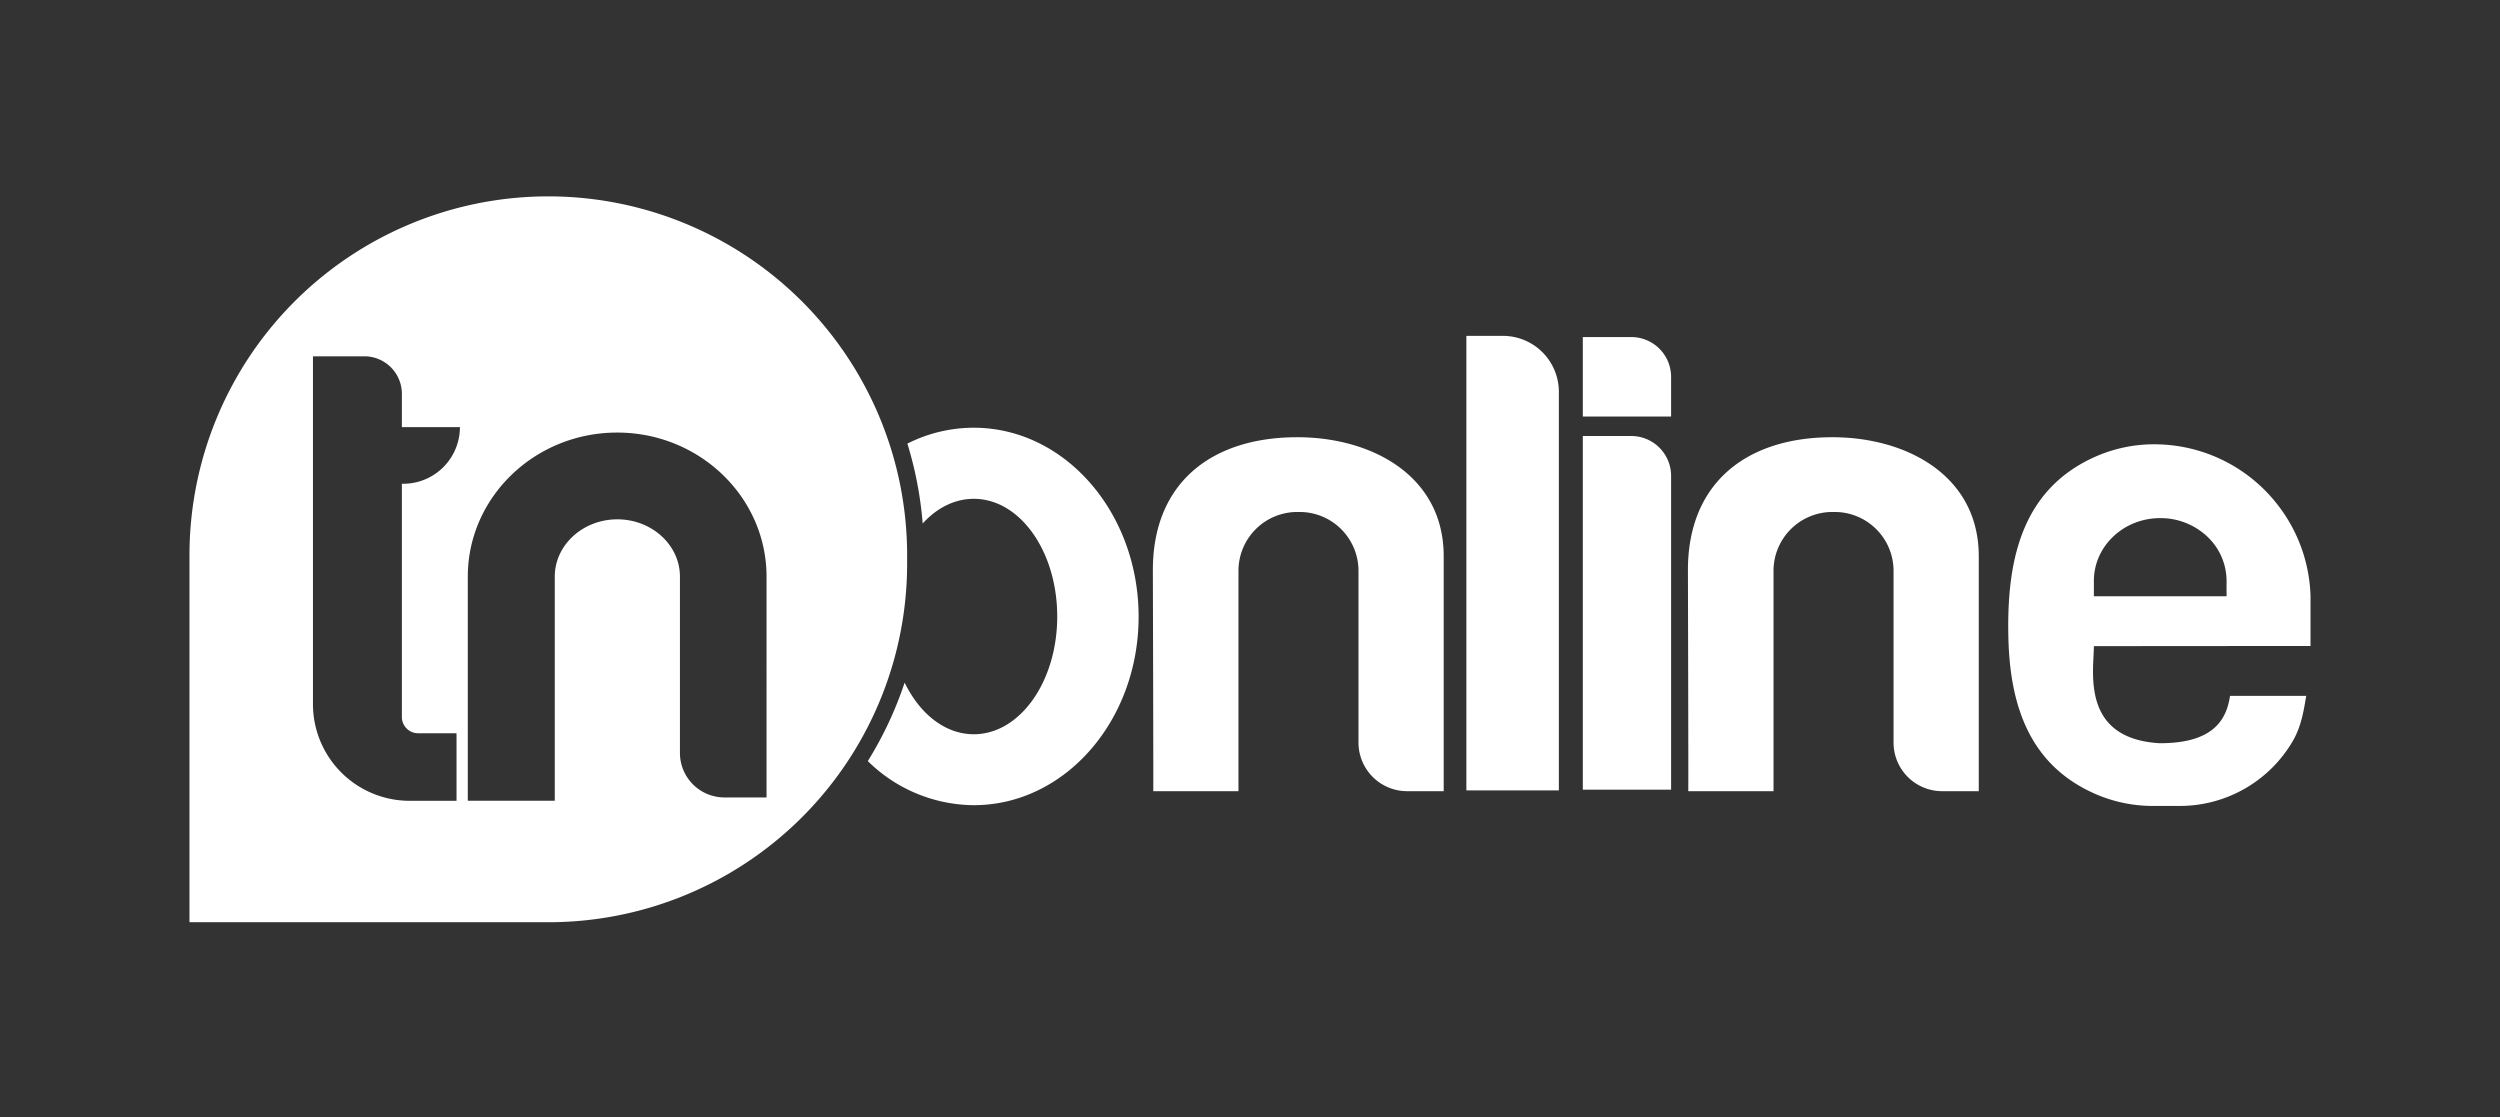 <svg id="Camada_1" data-name="Camada 1" xmlns="http://www.w3.org/2000/svg" viewBox="0 0 594.65 265.79"><rect x="0" y="0" width="594.65" height="265.79" fill="#333333" stroke="none"/><defs><style>.cls-1{fill:#fff;}</style></defs><path class="cls-1" d="M215.74,129.81a85.35,85.35,0,0,0-170.67,2v87.55h85.35a85.3,85.3,0,0,0,73.18-41.4A85.18,85.18,0,0,0,215.77,134v-2.21Q215.77,130.8,215.74,129.81ZM99.46,174.41h9.13v16.07H97.44a23,23,0,0,1-23-23V84.75H86.66a8.93,8.93,0,0,1,8.93,8.93v7.92H109.4a13.49,13.49,0,0,1-13.48,13.47h-.33v55.48A3.86,3.86,0,0,0,99.46,174.41Zm82.87,15.27h-10a10.59,10.59,0,0,1-10.6-10.6V137.16c0-7.51-6.68-13.63-14.89-13.63s-14.88,6.12-14.88,13.63v53.3H111.27v-53.3c0-18.9,15.94-34.27,35.53-34.27s35.53,15.37,35.53,34.27Z"/><path class="cls-1" d="M231.62,101.74a35,35,0,0,0-15.79,3.78,88.69,88.69,0,0,1,3.64,19c3.34-3.68,7.57-5.87,12.15-5.87,11,0,19.85,12.52,19.85,28s-8.89,28-19.85,28c-6.83,0-12.86-4.87-16.44-12.28a88.66,88.66,0,0,1-8.76,18.66,36.22,36.22,0,0,0,25.2,10.49c21.66,0,39.21-20.07,39.21-44.84S253.28,101.74,231.62,101.74Z"/><path class="cls-1" d="M294.58,135.78v52.41H274.31c.06,0-.08-48.16-.09-52.49C274.17,115,288,104,308.58,104c17.71,0,34.84,9.15,34.82,28.34q0,27.93,0,55.85h-8.7a11.57,11.57,0,0,1-11.57-11.56V135.78a14,14,0,0,0-14.05-14h-.43A14,14,0,0,0,294.58,135.78Z"/><path class="cls-1" d="M421.85,135.78v52.41H401.57c.06,0-.07-48.16-.08-52.49C401.44,115,415.28,104,435.85,104c17.7,0,34.84,9.15,34.82,28.34q0,27.93,0,55.85h-8.71a11.56,11.56,0,0,1-11.56-11.56V135.78a14,14,0,0,0-14.05-14h-.43A14,14,0,0,0,421.85,135.78Z"/><path class="cls-1" d="M348.82,79.89h8.65A13.31,13.31,0,0,1,370.79,93.2V188a0,0,0,0,1,0,0h-22a0,0,0,0,1,0,0V79.89A0,0,0,0,1,348.82,79.89Z"/><path class="cls-1" d="M376.42,80.17H388a9.49,9.49,0,0,1,9.49,9.49v9.42a0,0,0,0,1,0,0h-21a0,0,0,0,1,0,0V80.17A0,0,0,0,1,376.42,80.17Z"/><path class="cls-1" d="M376.42,103.71H388a9.49,9.49,0,0,1,9.49,9.49v74.63a0,0,0,0,1,0,0h-21a0,0,0,0,1,0,0V103.71A0,0,0,0,1,376.42,103.71Z"/><path class="cls-1" d="M549.58,153.65V142.9c0-.36,0-.71,0-1.07a37.07,37.07,0,0,0-5.6-18.59,37.87,37.87,0,0,0-5.29-6.66,37.13,37.13,0,0,0-26.31-10.9,34.4,34.4,0,0,0-14.32,3.1c-17.58,8-20.74,25.23-20.35,42.74.35,15.85,4.76,30.18,20.35,37.18a34.11,34.11,0,0,0,13.94,3h6.48a31.11,31.11,0,0,0,26.91-15.48c1.88-3.24,2.55-6.85,3.16-10.7H530.43c-.85,5.91-4.23,11.26-16.61,11.26h-.19c-18.77-1.13-15.58-17.18-15.58-23.09Zm-51.53-15.49c0-8.24,7.06-14.92,15.77-14.92A16.2,16.2,0,0,1,525,127.61a14.49,14.49,0,0,1,4.61,10.55v3.67H498.05Z"/></svg>